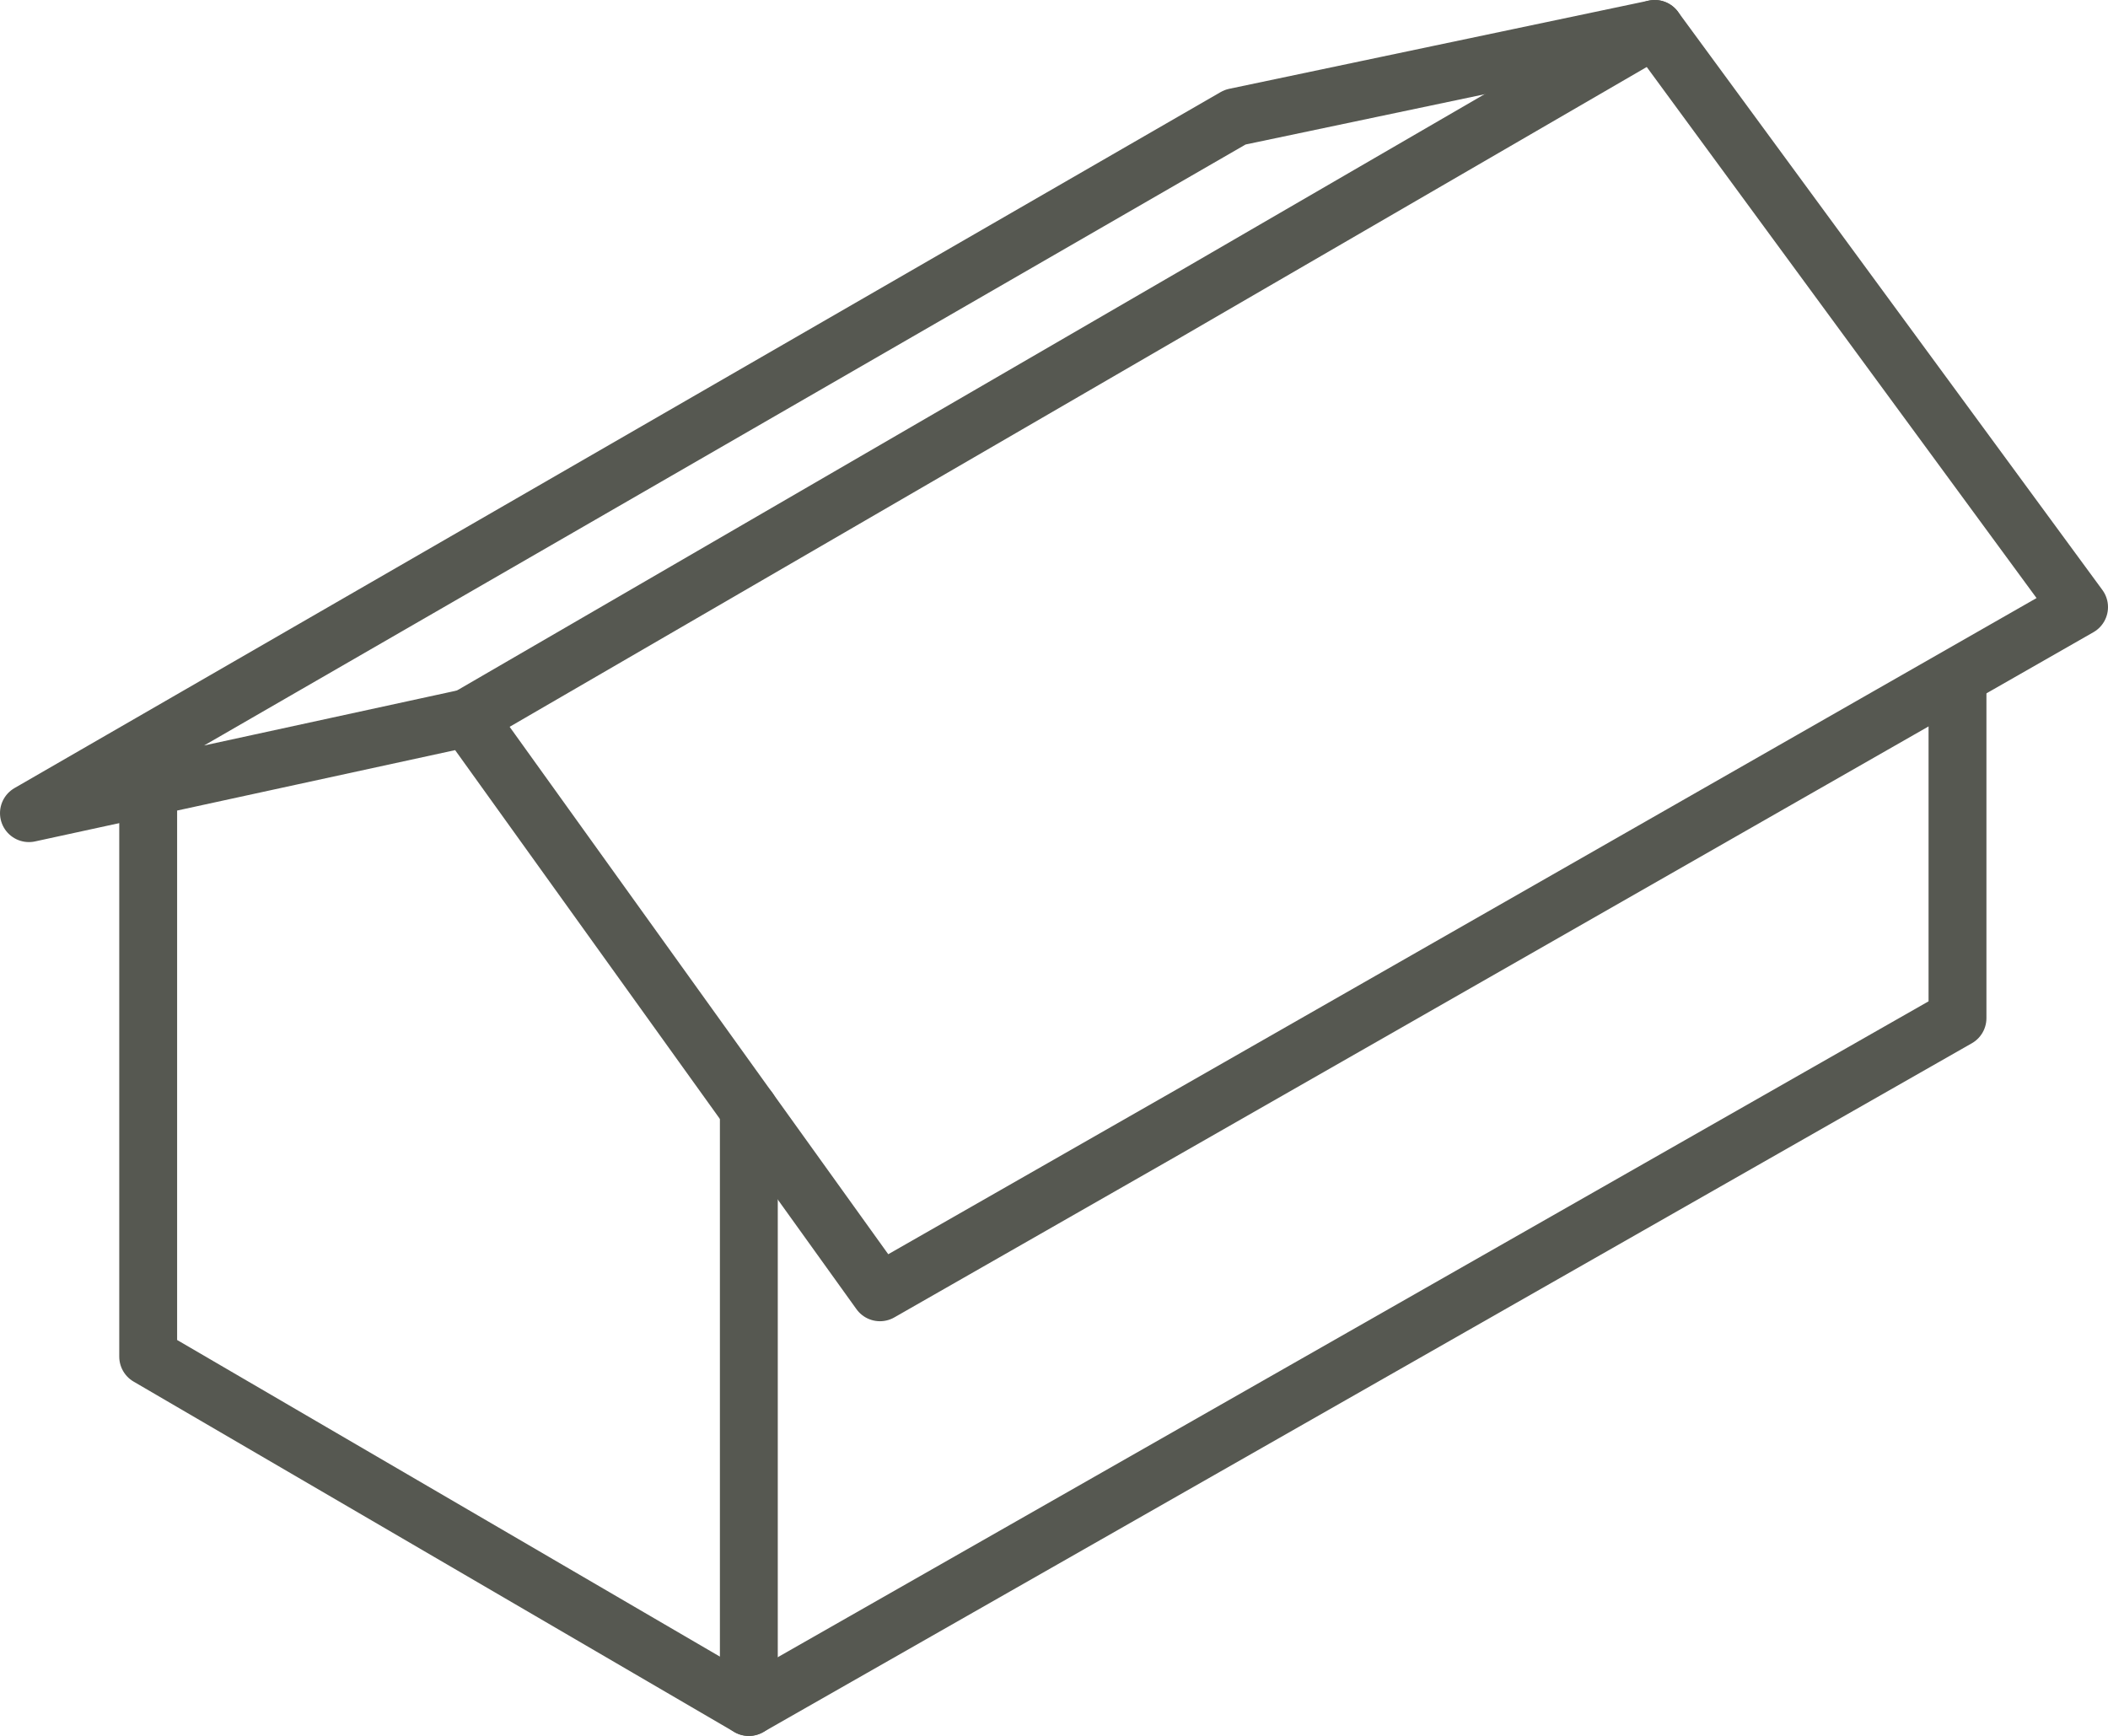 <?xml version="1.0" encoding="UTF-8"?>
<svg id="Group_190" xmlns="http://www.w3.org/2000/svg" width="145.708" height="120" version="1.1" viewBox="0 0 145.708 120">
  <!-- Generator: Adobe Illustrator 29.8.1, SVG Export Plug-In . SVG Version: 2.1.1 Build 2)  -->
  <defs>
    <style>
      .st0 {
        fill: none;
        stroke: #565851;
        stroke-linecap: round;
        stroke-linejoin: round;
        stroke-width: 4px;
      }
    </style>
  </defs>
  <g id="Group_189">
    <path id="Path_394" class="st0" d="M2,56.211l30.318-6.59,28.506,39.712,82.884-47.366L114.375,2l-29.001,6.097L2,56.211Z"/>
    <line id="Line_130" class="st0" x1="32.318" y1="49.619" x2="114.374" y2="2"/>
    <path id="Path_395" class="st0" d="M10.243,54.419v39.36l41.518,24.221,83.544-47.619v-23.049"/>
    <line id="Line_131" class="st0" x1="51.761" y1="118" x2="51.761" y2="76.705"/>
  </g>
</svg>